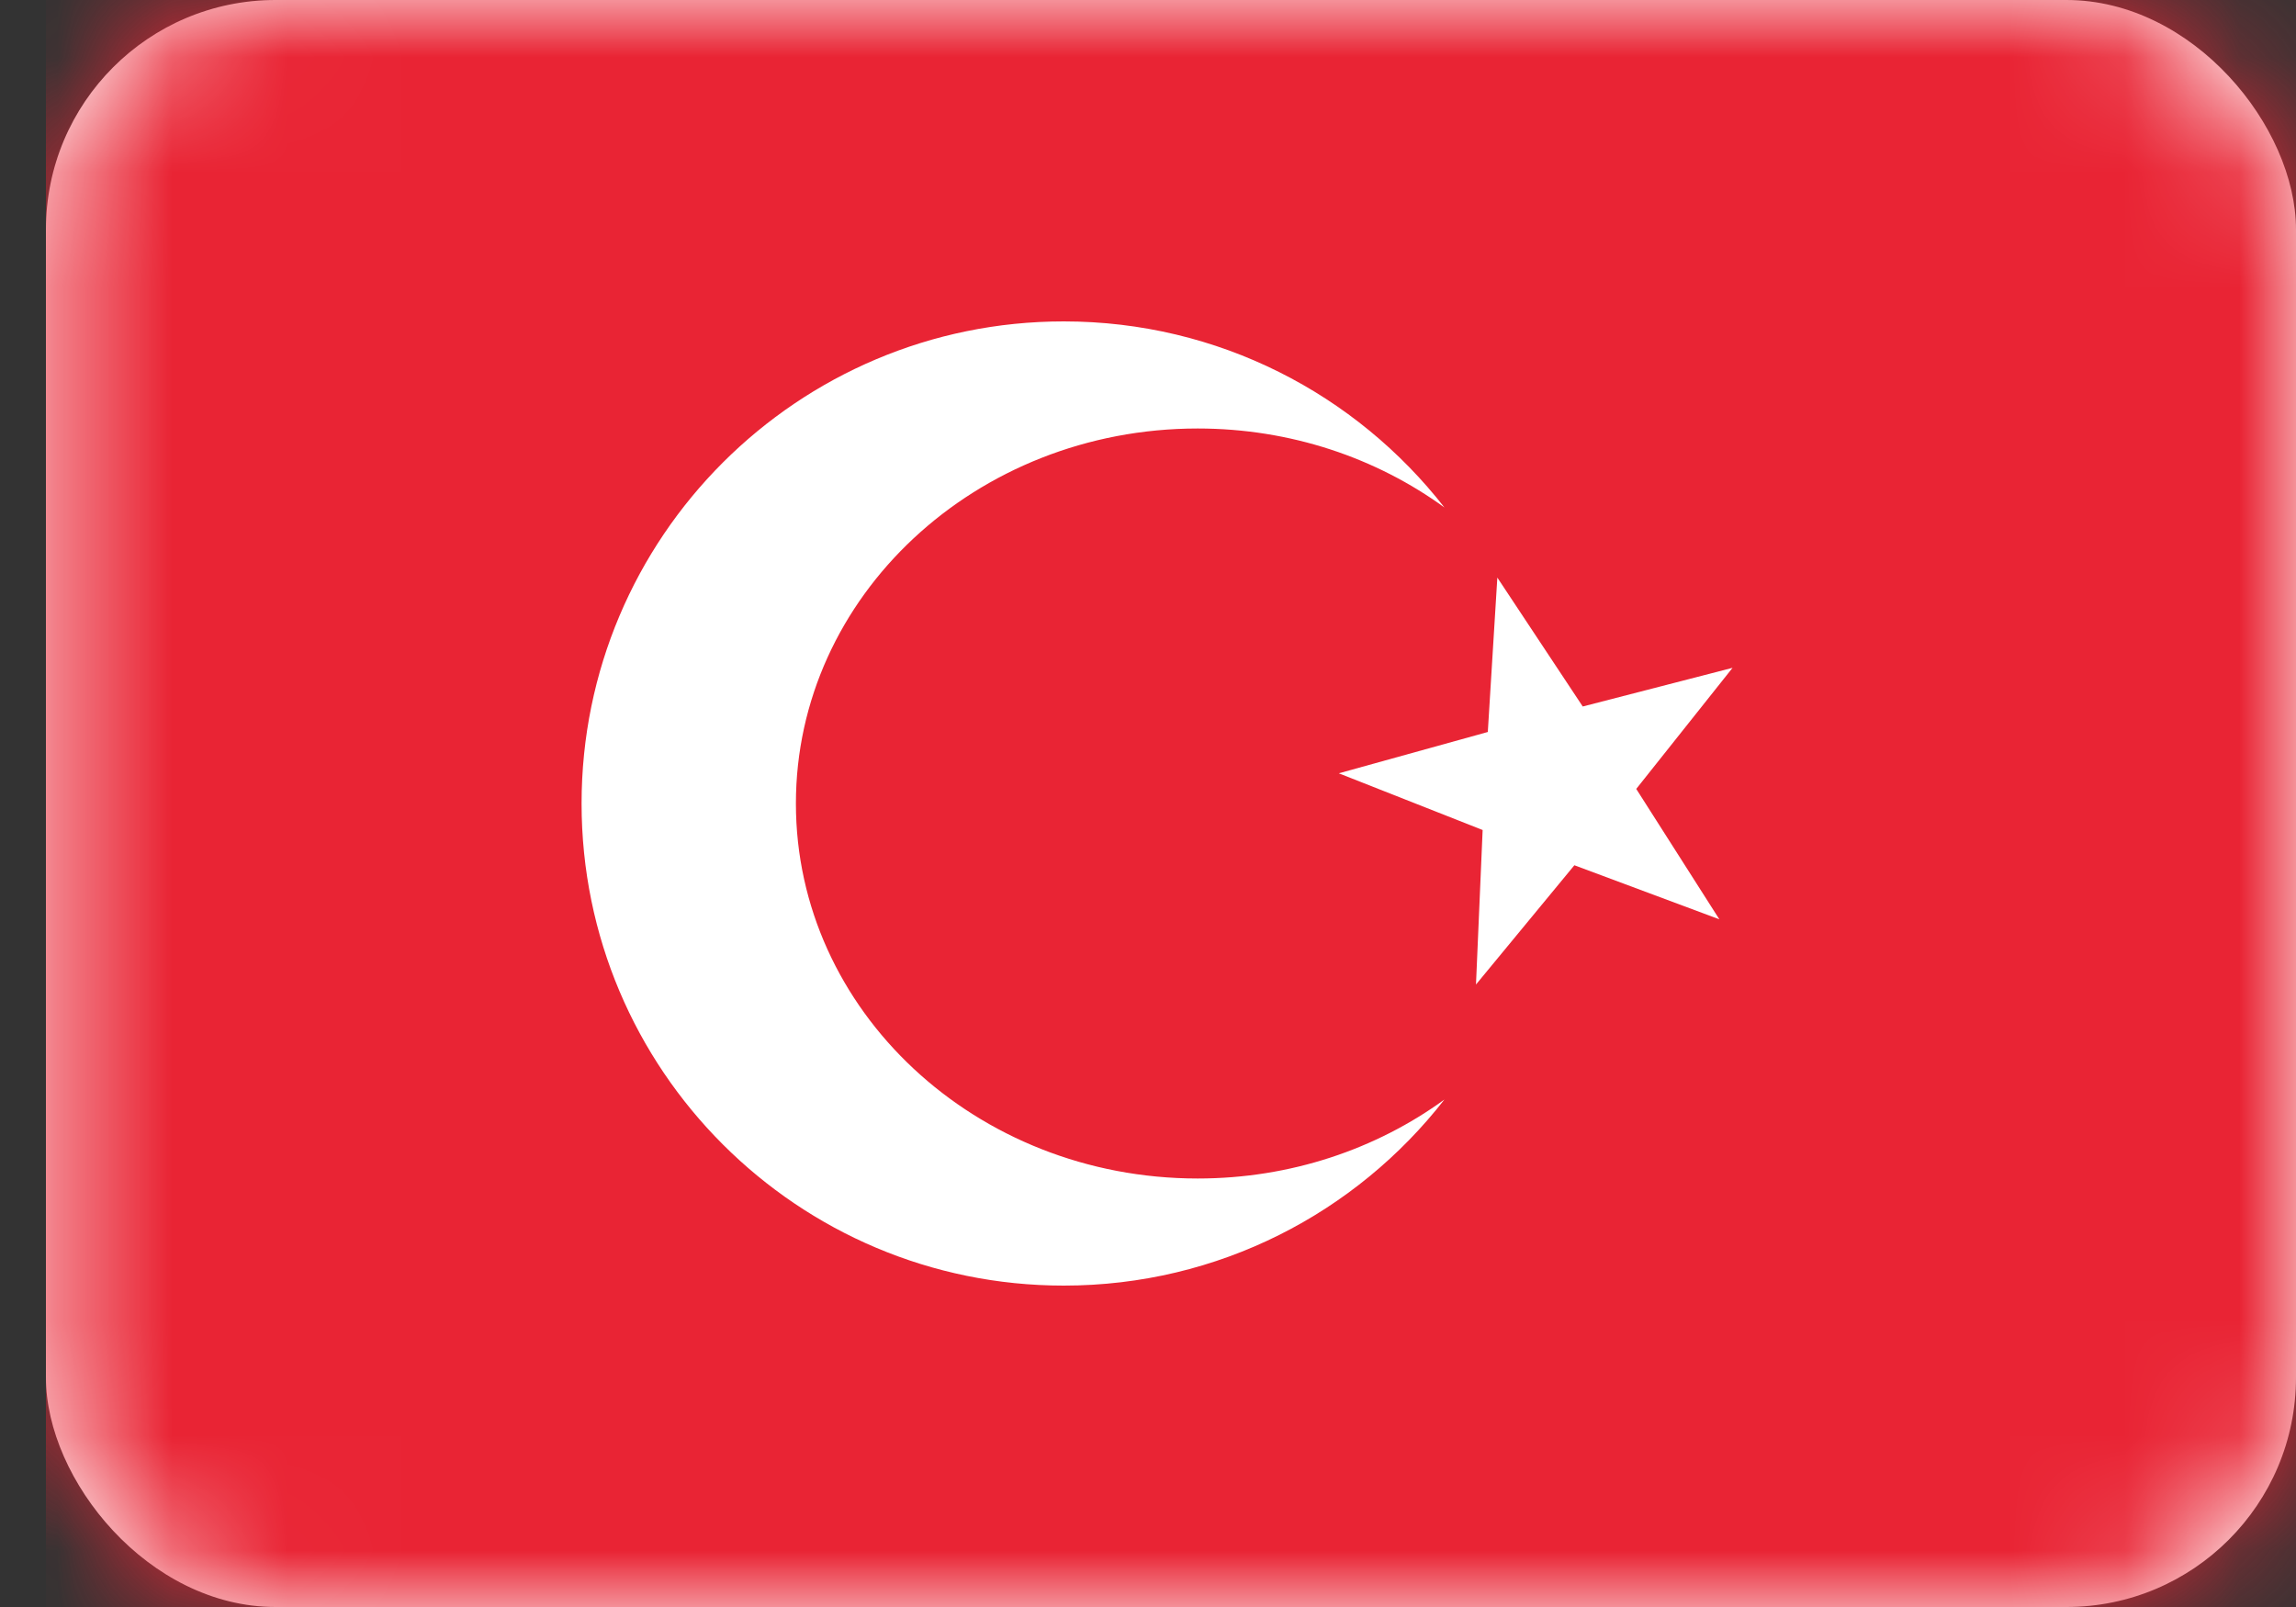 <svg width="20" height="14" viewBox="0 0 20 14" fill="none" xmlns="http://www.w3.org/2000/svg">
<rect x="0" y="0" width="20" height="14" fill="#333333" stroke="none"/>
<rect x="0.4" width="19.6" height="14" rx="2" fill="white"/>
<mask id="mask0_105_576" style="mask-type:luminance" maskUnits="userSpaceOnUse" x="0" y="0" width="20" height="14">
<rect x="0.4" width="19.6" height="14" rx="2" fill="white"/>
</mask>
<g mask="url(#mask0_105_576)">
<rect x="0.4" width="19.6" height="14" fill="#E92434"/>
<path fill-rule="evenodd" clip-rule="evenodd" d="M13.714 7.538L12.857 8.577L12.915 7.231L11.662 6.737L12.96 6.377L13.043 5.032L13.787 6.155L15.092 5.818L14.253 6.873L14.977 8.009L13.714 7.538Z" fill="white"/>
<path fill-rule="evenodd" clip-rule="evenodd" d="M12.582 9.579C11.813 10.566 10.614 11.2 9.266 11.2C6.947 11.2 5.066 9.32 5.066 7C5.066 4.68 6.947 2.8 9.266 2.8C10.614 2.8 11.813 3.435 12.582 4.421C11.989 3.99 11.243 3.733 10.433 3.733C8.5 3.733 6.933 5.196 6.933 7C6.933 8.804 8.5 10.267 10.433 10.267C11.243 10.267 11.989 10.01 12.582 9.579Z" fill="white"/>
</g>
</svg>
